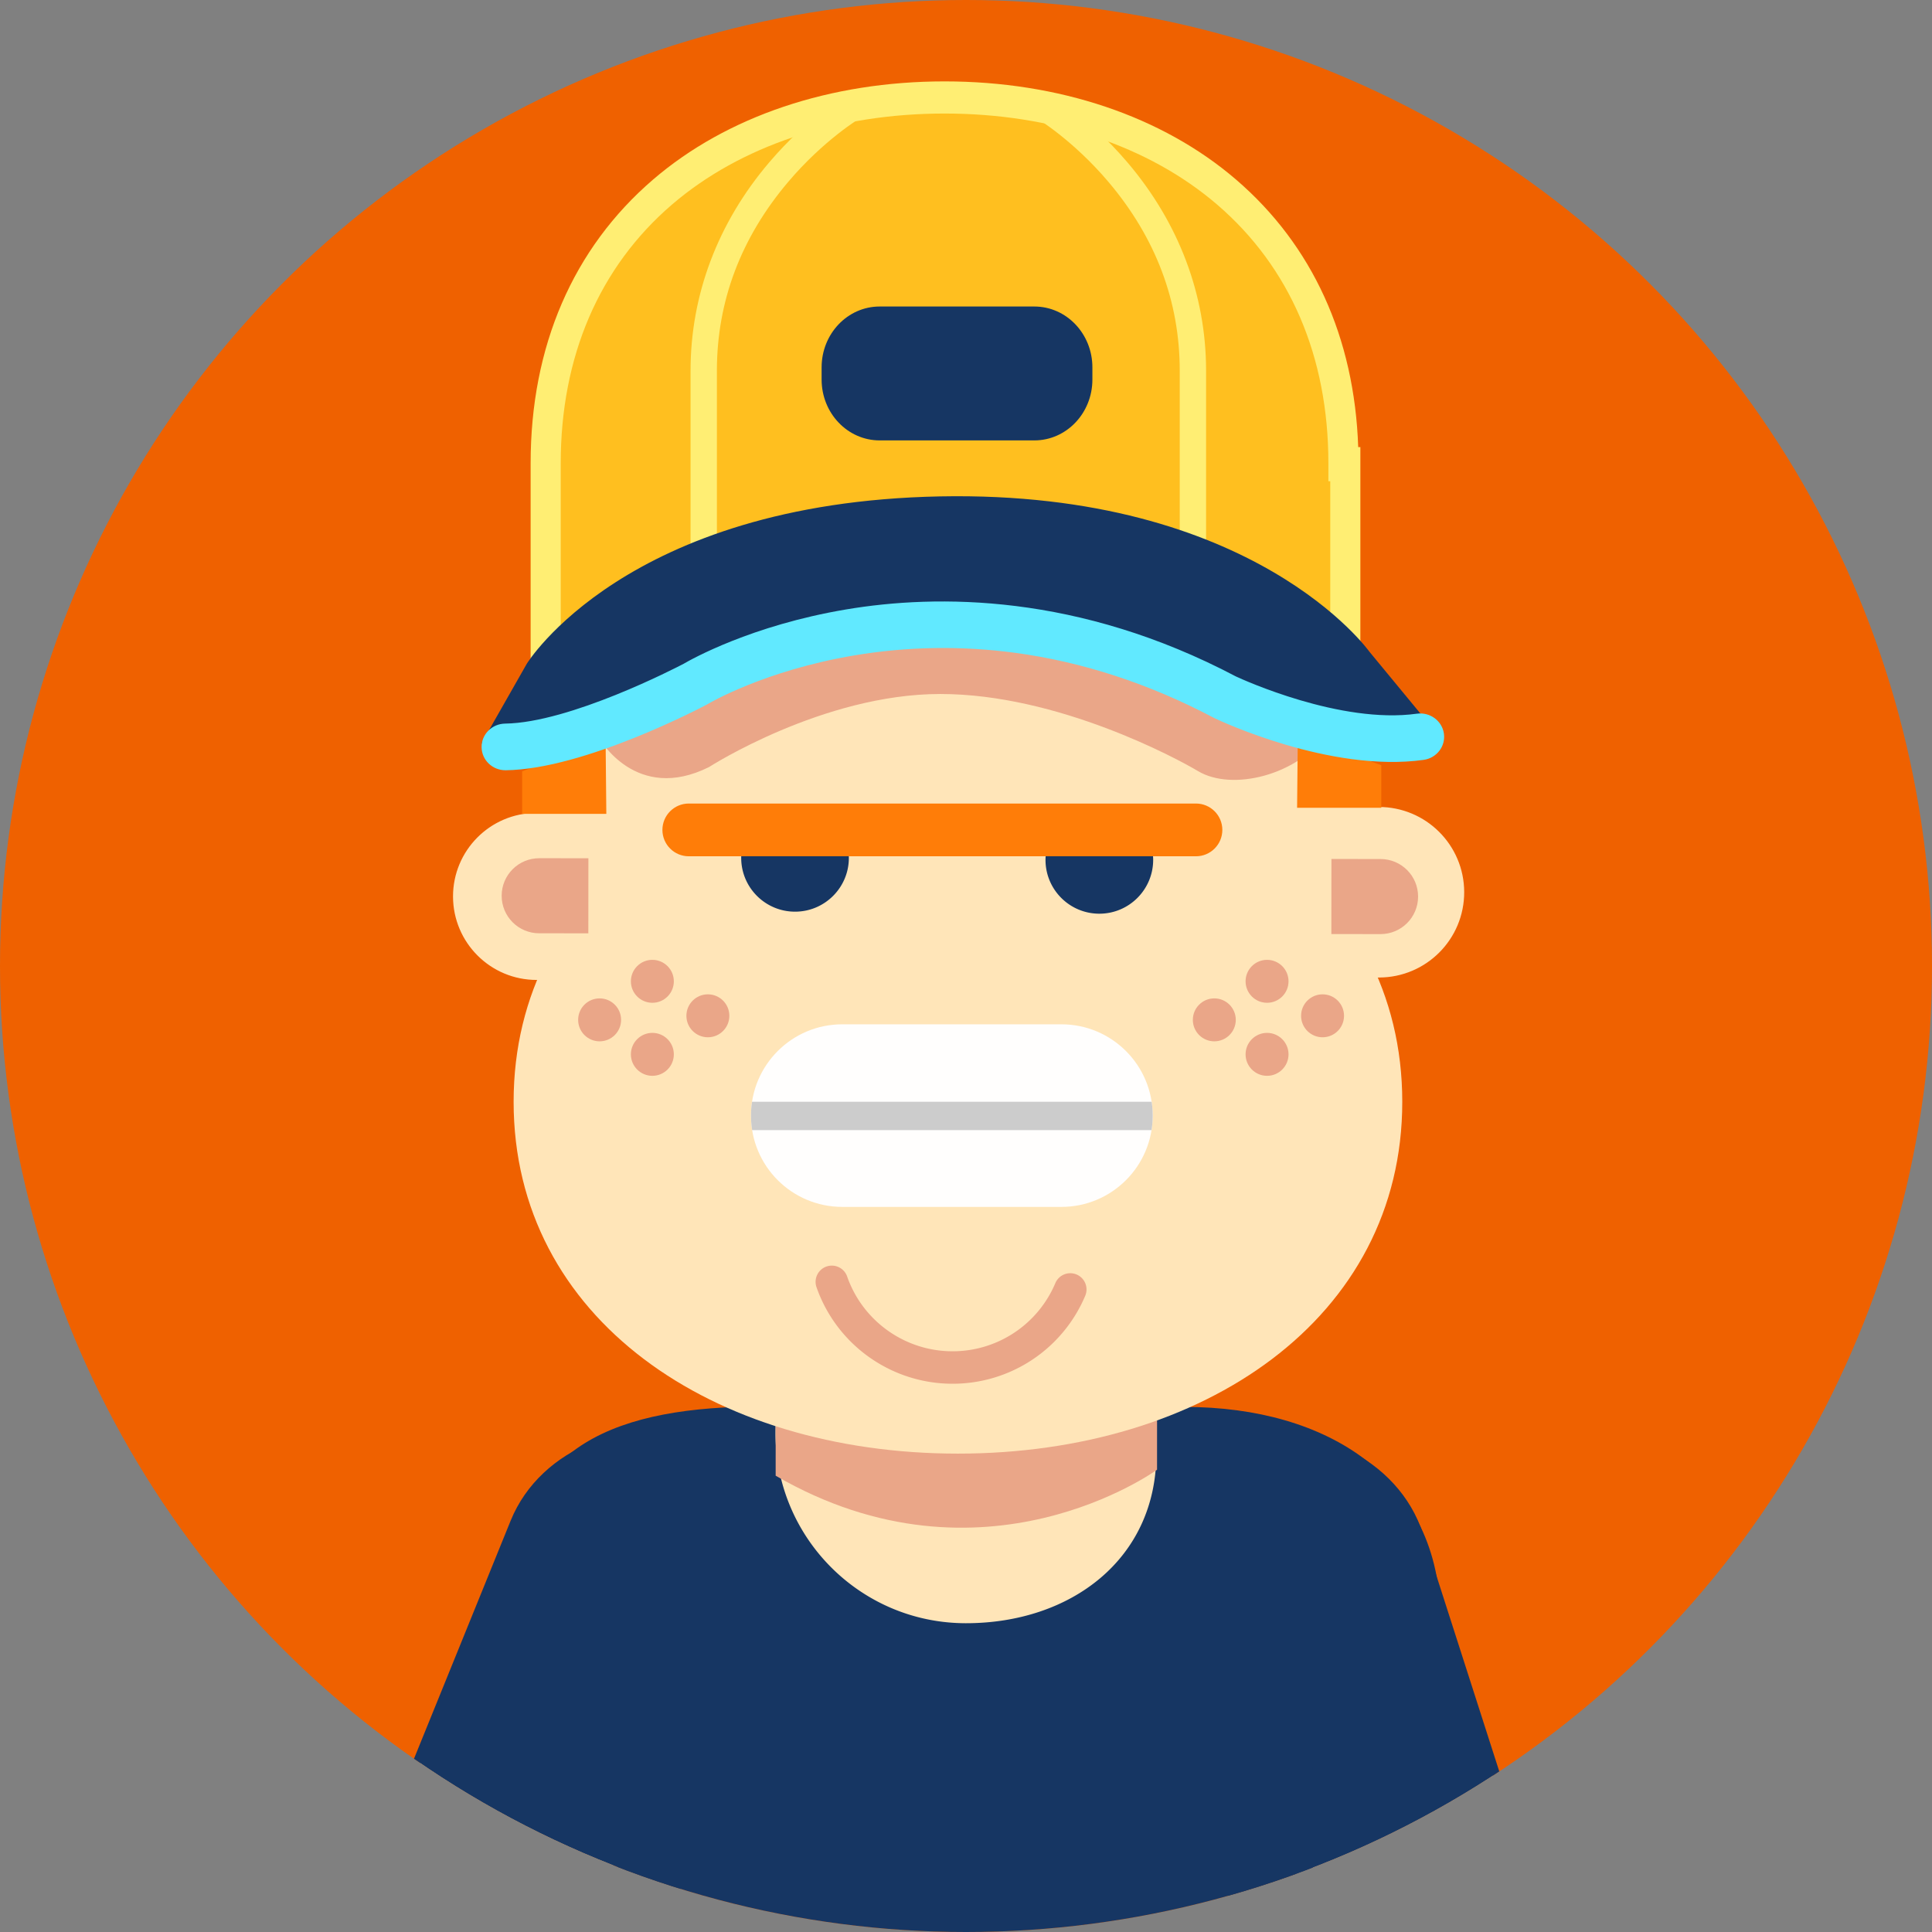<svg xmlns="http://www.w3.org/2000/svg" xmlns:xlink="http://www.w3.org/1999/xlink" width="1024" height="1024" viewBox="3 5 1024 1024"><rect x="3" y="5" width="1024" height="1024" fill="#808080" stroke="none"/><circle fill="#EF6100" cx="515" cy="517" r="512"/><defs><circle id="a" cx="515" cy="517" r="512"/></defs><clipPath id="b"><use xlink:href="#a" overflow="visible"/></clipPath><g clip-path="url(#b)"><path fill="#FFE5B8" d="M687.233 803.035c-30.31 9.673-47.032 42.083-37.36 72.392l107.082 327.248c9.674 30.305 42.084 47.037 72.393 37.358 30.309-9.673 47.035-42.091 37.367-72.395L759.628 840.395c-9.672-30.305-42.088-47.033-72.395-37.36z"/><path fill="#163663" d="M676.159 1079.105l149.896-46.736-68.845-214.423c-12.913-40.195-60.27-62.329-100.479-49.42-40.2 12.907-62.33 55.964-49.421 96.171l68.849 214.408z"/><path fill="#163663" d="M698.557 1258.656l.349-358.16 34.456-17.177 33.158-19.342c.073-75.595-59.877-113.2-135.465-113.273l-224.053-.219c-75.59-.074-131.285 19.974-131.359 95.568l33.099 41.15 21.499 21.548-.345 352.616 368.661-2.711z"/><path fill="#FFE5B8" d="M344.568 801.326c29.5 11.919 43.745 45.49 31.83 74.988l-131.305 318.303c-11.919 29.495-45.491 43.752-74.988 31.828-29.497-11.915-43.75-45.496-31.836-74.989l131.307-318.301c11.918-29.493 45.495-43.745 74.992-31.829z"/><path fill="#163663" d="M334.923 1077.451l-145.972-57.838 84.72-208.661c15.888-39.114 64.771-57.637 103.898-41.751 39.122 15.883 57.964 60.477 42.077 99.604l-84.723 208.646z"/><path fill="#FFE5B8" d="M415.107 749.587a101.445 101.445 0 0 0-1.087 14.719c-.054 55.743 45.091 100.978 100.835 101.033 55.744.054 100.979-34.046 101.032-89.79.005-4.999-.36-20.961-1.058-25.767l-199.722-.195z"/><path fill="#EAA688" d="M414.134 726.396s136.949 15.535 202.143-4.284l-.018 61.859s-91.986 67.008-202.142 3.181l.017-60.756z"/><path fill="#FFE5B8" d="M746.232 588.977c0 114.86-105.439 186.472-235.502 186.472-130.064 0-235.502-71.611-235.502-186.472 0-114.864 105.438-186.474 235.502-186.474 130.063 0 235.502 71.609 235.502 186.474z"/><path fill="#FDEBDF" d="M723.071 454.996c15.575-.039 28.205 12.537 28.243 28.094.042 15.558-12.523 28.197-28.101 28.236-15.553.045-28.196-12.532-28.234-28.09-.043-15.562 12.535-28.205 28.092-28.24"/><path fill="#FFE5B8" d="M701.021 530.733c.277 109.24-78.506 188.425-187.751 188.707-109.244.278-188.43-78.507-188.708-187.747l-11.258-199.04c-.281-109.229 89.27-183.497 198.508-183.774C621.063 148.6 711.1 267.152 711.264 331.691l-10.243 199.042z"/><path fill="#FFE5B8" d="M376.743 479.88c.058 22.514 13.401 41.081-8.343 43.931-1.903.258-78.974.564-80.939.573-24.413.056-44.282-19.71-44.349-44.163-.058-24.43 19.709-44.295 44.12-44.352 2.026-.005 64.151-.051 66.094.211 21.669 2.826 23.363 21.385 23.417 43.8zm265.846-1.744c.056 22.985-13.456 42.018 8.766 44.815 1.89.247 80.646.163 82.606.154 24.99-.062 45.158-20.334 45.093-45.316-.067-24.951-20.332-45.135-45.327-45.068-2.01.006-65.471.295-67.451.565-22.108 3.001-23.748 21.952-23.687 44.85z"/><path fill="#EAA688" d="M314.864 459.902l-26.062-.025c-10.986-.011-19.901 8.887-19.911 19.873-.014 10.984 8.887 19.9 19.872 19.911l26.062.026.039-39.785zm393.82.383l26.062.024c10.988.011 19.883 8.926 19.872 19.911-.01 10.985-8.923 19.884-19.911 19.873l-26.062-.025.039-39.783z"/><path fill="#FFBF1F" d="M717.04 250.48h-1.996c0-124.691-94.651-193.824-211.411-193.824-116.758 0-211.412 69.133-211.412 193.824v132.057l219.916-43.01 204.903 43.01V250.48z"/><path fill="#FFEE73" d="M724.021 382.537h-15.957V260.065h-.995v-9.585c0-56.517-20.384-103.902-58.947-137.033-36.229-31.128-87.544-48.271-144.489-48.271-56.942 0-108.258 17.144-144.489 48.271-38.561 33.131-58.944 80.517-58.944 137.033v132.057h-15.954V250.48c0-61.856 22.44-113.832 64.897-150.31 39.057-33.555 93.922-52.034 154.49-52.034 60.57 0 115.435 18.479 154.49 52.034 40.493 34.79 62.78 83.68 64.757 141.79h1.142v140.577z"/><path fill="#FFEE73" d="M382.97 382.537h-13.964V201.492c0-40.205 14.423-78.396 41.707-110.446 20.489-24.071 40.835-36.159 41.688-36.661l6.73 13.062-3.366-6.531 3.372 6.527c-.192.114-19.465 11.627-38.41 34.002-25.055 29.595-37.758 63.256-37.758 100.047v181.045zm259.277 0h-13.96V201.492c0-36.791-12.705-70.452-37.76-100.047-18.943-22.375-38.216-33.888-38.41-34.002l6.734-13.059c.857.502 21.203 12.59 41.692 36.661 27.284 32.05 41.703 70.241 41.703 110.446v181.046z"/><path fill="#163663" d="M581.991 206.166c0 17.814-13.771 32.257-30.755 32.257h-82.008c-16.986 0-30.756-14.442-30.756-32.257v-6.451c0-17.815 13.77-32.258 30.756-32.258h82.008c16.984 0 30.755 14.442 30.755 32.258v6.451z"/><path fill="#FFFEFD" d="M613.957 596.293c0 26.725-21.664 48.391-48.391 48.391H449.429c-26.728 0-48.391-21.666-48.391-48.391 0-26.725 21.663-48.391 48.391-48.391h116.138c26.726 0 48.39 21.666 48.39 48.391z"/><path fill="#EAA688" d="M507.854 738.411c-32.432 0-61.404-20.562-72.09-51.166a8.601 8.601 0 0 1 5.286-10.957c4.487-1.565 9.391.8 10.955 5.285 8.277 23.706 30.723 39.634 55.849 39.634a59.06 59.06 0 0 0 54.496-36.121c1.85-4.375 6.897-6.425 11.272-4.573a8.6 8.6 0 0 1 4.571 11.273 76.227 76.227 0 0 1-70.339 46.625z"/><circle fill="#EAA688" cx="646.609" cy="545.546" r="11.381"/><circle fill="#EAA688" cx="703.985" cy="543.396" r="11.382"/><circle fill="#EAA688" cx="674.564" cy="563.825" r="11.381"/><circle fill="#EAA688" cx="674.564" cy="525.117" r="11.381"/><circle fill="#EAA688" cx="320.809" cy="545.546" r="11.381"/><circle fill="#EAA688" cx="378.188" cy="543.396" r="11.381"/><path fill="#EAA688" d="M360.147 563.825c0 6.287-5.097 11.382-11.381 11.382-6.29 0-11.382-5.095-11.382-11.382s5.092-11.382 11.382-11.382c6.285 0 11.381 5.095 11.381 11.382zm0-38.708c0 6.286-5.097 11.381-11.381 11.381-6.29 0-11.382-5.095-11.382-11.381 0-6.287 5.092-11.384 11.382-11.384 6.285 0 11.381 5.097 11.381 11.384z"/><defs><path id="c" d="M613.957 596.293c0 26.725-21.664 48.391-48.391 48.391H449.429c-26.728 0-48.391-21.666-48.391-48.391 0-26.725 21.663-48.391 48.391-48.391h116.138c26.726 0 48.39 21.666 48.39 48.391z"/></defs><clipPath id="d"><use xlink:href="#c" overflow="visible"/></clipPath><g clip-path="url(#d)"><path fill="#CCC" d="M629.357 596.479a7.526 7.526 0 0 1-7.528 7.526H389.577a7.526 7.526 0 1 1 0-15.052h232.252a7.526 7.526 0 0 1 7.528 7.526z"/></g><path fill="#EAA688" d="M320.762 396.484s19.354 34.406 58.063 15.053c0 0 60.214-38.709 122.577-38.709 62.365 0 125.801 34.414 136.557 40.859 18.106 10.852 52.686 2.151 67.74-19.354 0 0-84.944-63.44-182.791-66.666-109.804-3.619-202.146 68.817-202.146 68.817z"/><path fill="#163663" d="M396.313 454.713c-.287 1.639-.464 3.317-.46 5.04.037 15.751 12.854 28.492 28.608 28.452 15.739-.038 28.492-12.852 28.453-28.598-.004-1.672-.181-3.303-.462-4.895h-56.139zm161.288 1.074a28.57 28.57 0 0 0-.46 5.041c.038 15.751 12.854 28.492 28.606 28.452 15.741-.038 28.493-12.853 28.456-28.599-.005-1.672-.182-3.301-.461-4.895h-56.141z"/><path fill="#FF7D08" d="M650.863 444.869c0 7.721-6.259 13.979-13.979 13.979H368.072c-7.72 0-13.979-6.258-13.979-13.979 0-7.719 6.259-13.979 13.979-13.979h268.812c7.72.001 13.979 6.26 13.979 13.979zM279.746 413.79v22.579h44.619l-.377-38.809zm455.362-3.228v22.583h-44.619l.38-38.811z"/><path fill="#163663" d="M258.253 398.91l23.962-42.105s52.283-85.479 219.037-88.705c166.756-3.227 227.51 82.254 227.51 82.254l35.812 43.408-66.04-4.702-183.269-49.995-74.296 4.836-94.111 45.159-88.605 9.85z"/><path fill="#61E9FF" d="M270.906 413.252c-6.909 0-12.558-5.422-12.653-12.19-.099-6.828 5.487-12.442 12.478-12.539 34.326-.472 90.502-29.554 94.607-31.704 3.903-2.288 35.869-20.35 86.071-28.799 48.175-8.11 123.119-8.522 206.653 35.511 3.533 1.646 55.426 25.39 95.917 19.739 6.907-.965 13.332 3.732 14.321 10.492.988 6.761-3.82 13.023-10.741 13.99-49.517 6.91-108.354-20.917-110.83-22.105l-.448-.225c-34.185-18.054-69.6-29.634-105.266-34.42-28.45-3.818-57.151-3.352-85.309 1.389-47.734 8.035-77.146 25.513-77.436 25.689l-.59.334c-2.63 1.398-64.871 34.263-106.593 34.838h-.181z"/></g></svg>